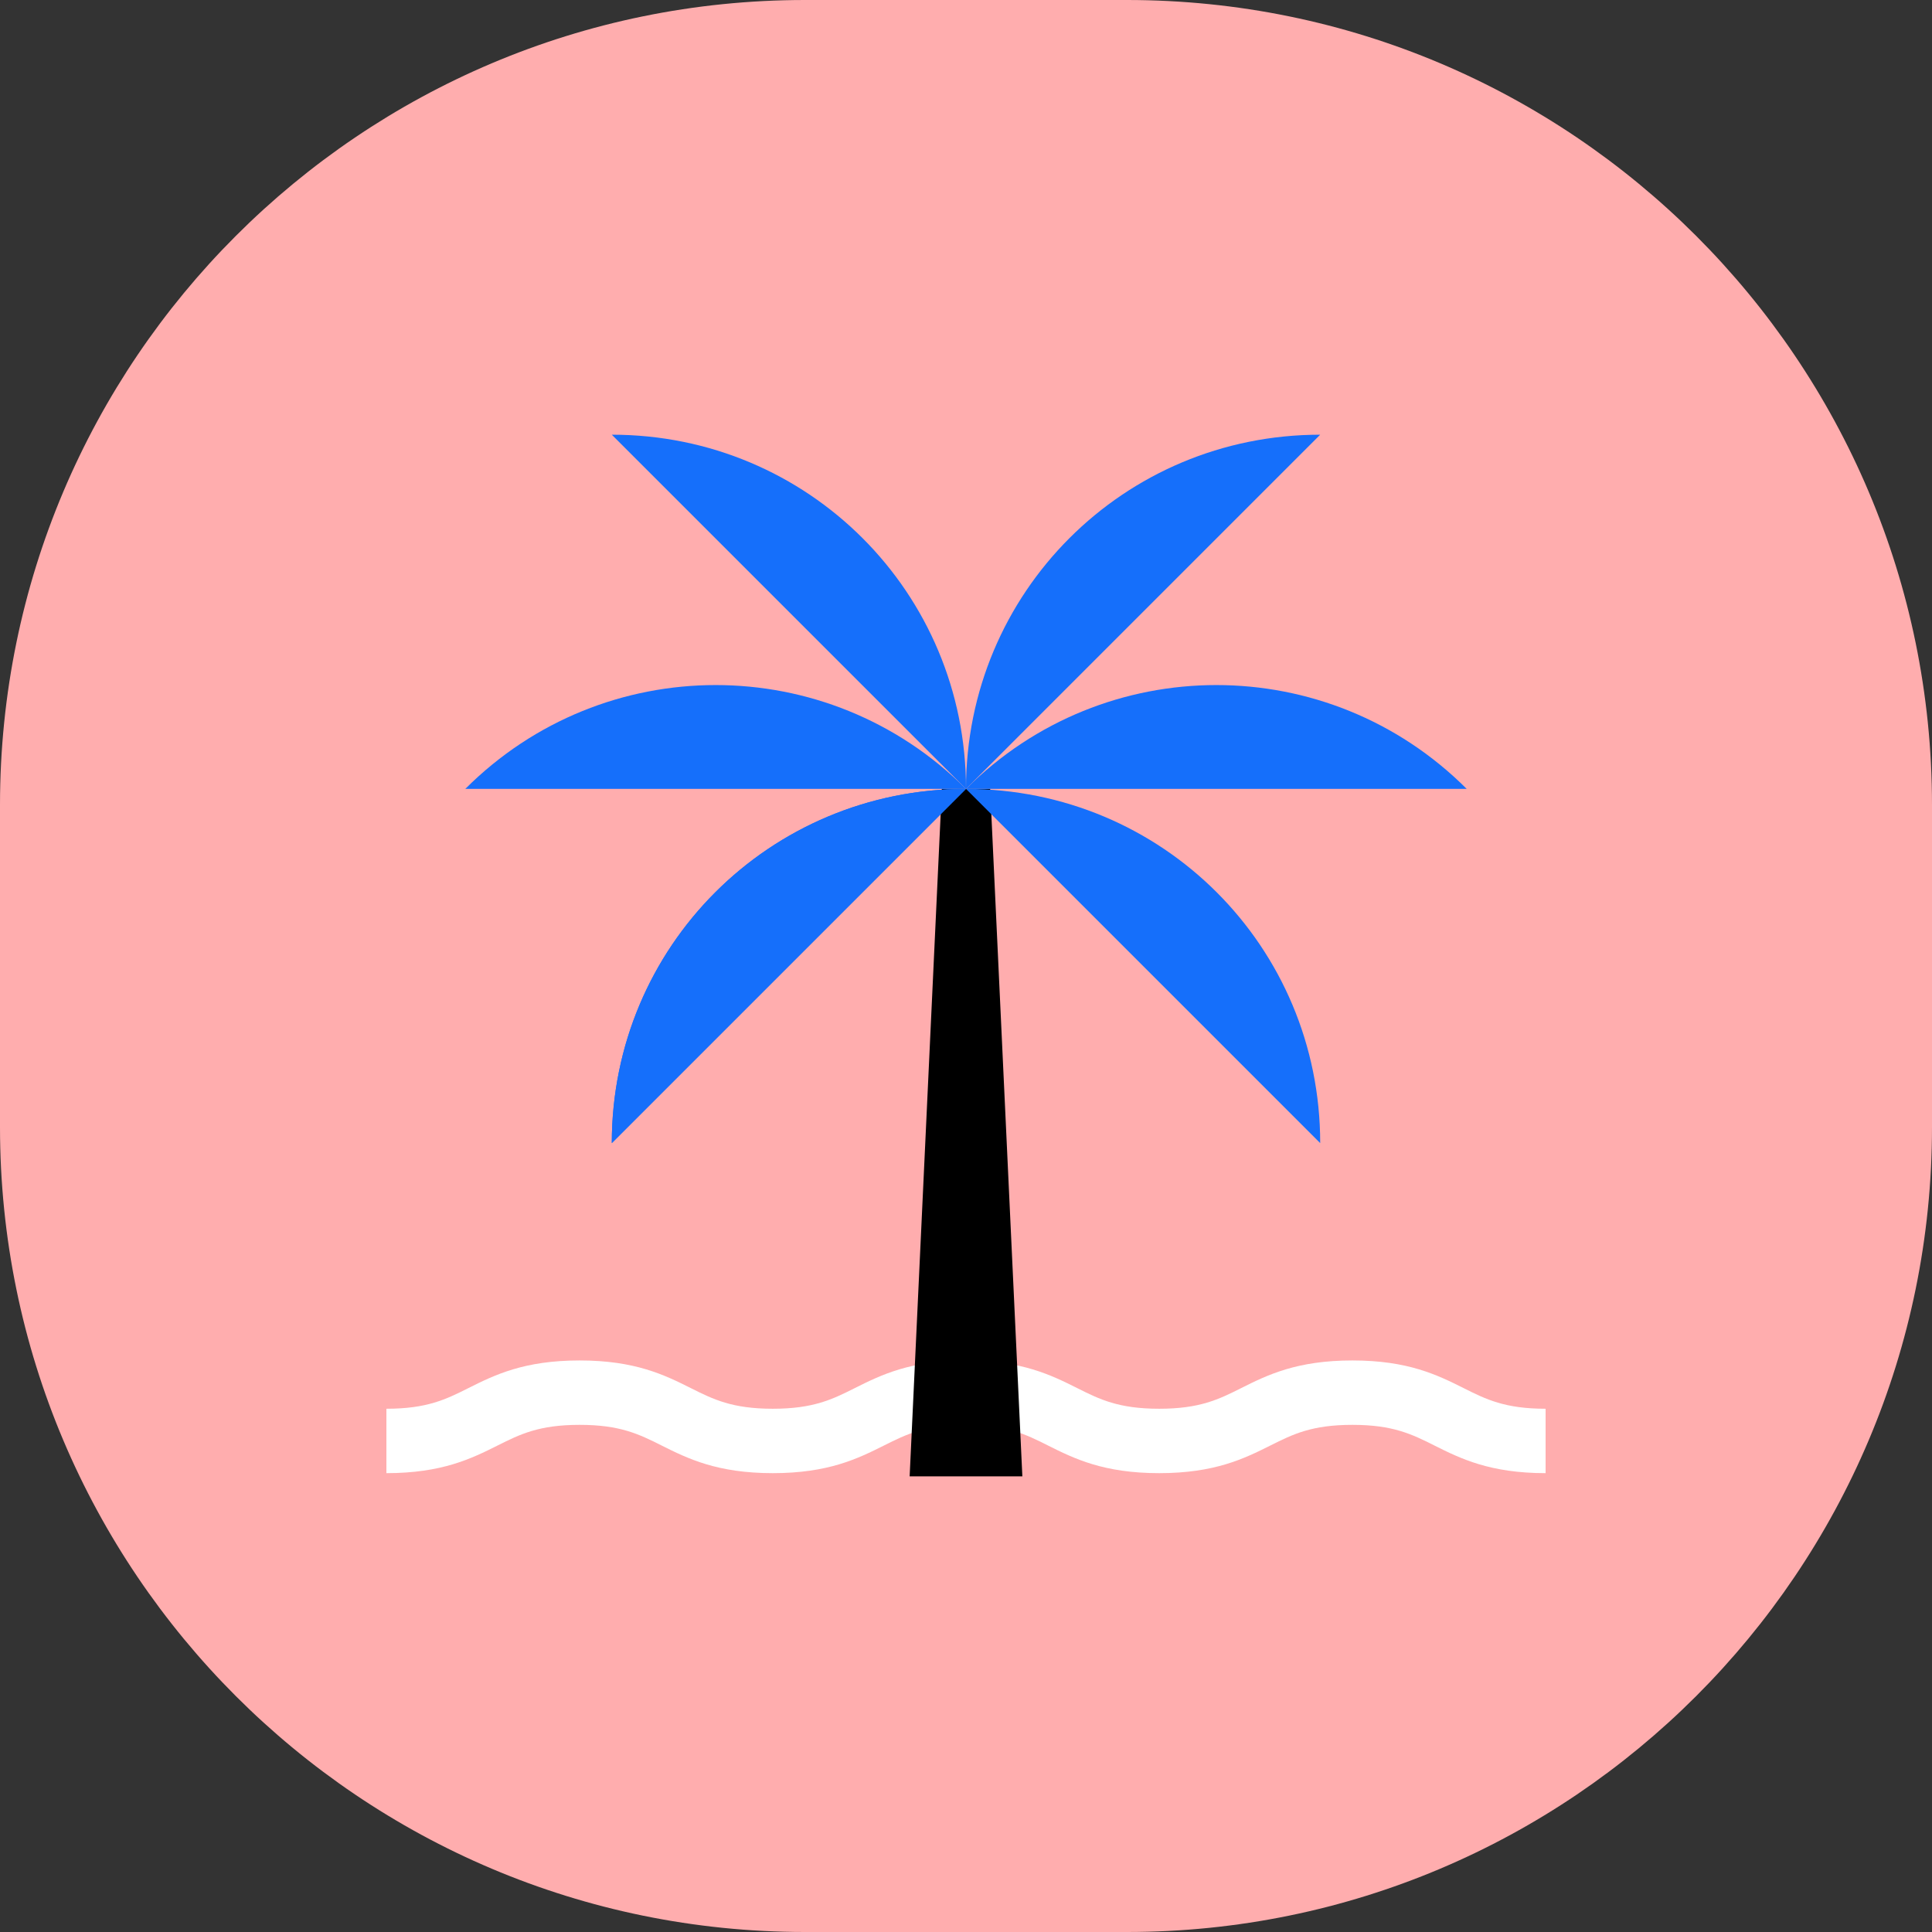 <svg width="144" height="144" viewBox="0 0 144 144" fill="none" xmlns="http://www.w3.org/2000/svg">
<rect x="0" y="0" width="144" height="144" fill="#333333" stroke="none"/>
<path opacity="0.1" d="M115.2 28.8V115.2H28.8V28.8H115.2ZM116.64 27.36H115.2H28.8H27.36V28.8V115.2V116.64H28.8H115.2H116.64V115.2V28.8V27.36Z" fill="#FC4E52"/>
<path d="M84 144H60C26.88 144 0 117.12 0 84V60C0 26.88 26.88 0 60 0H84C117.12 0 144 26.88 144 60V84C144 117.12 117.12 144 84 144Z" fill="#FFADAE"/>
<path fill-rule="evenodd" clip-rule="evenodd" d="M34.926 103.453C36.862 102.485 39.056 101.4 43.2 101.4C47.344 101.4 49.537 102.485 51.473 103.453L51.51 103.472C53.158 104.296 54.566 105 57.6 105C60.634 105 62.042 104.296 63.69 103.472L63.727 103.453C65.662 102.485 67.856 101.4 72 101.4C76.144 101.4 78.337 102.485 80.273 103.453L80.31 103.472C81.958 104.296 83.366 105 86.4 105C89.434 105 90.842 104.296 92.49 103.472L92.526 103.453C94.462 102.485 96.656 101.4 100.8 101.4C104.944 101.4 107.137 102.485 109.073 103.453L109.11 103.472C110.758 104.296 112.166 105 115.2 105V109.8C111.056 109.8 108.862 108.714 106.926 107.747L106.89 107.728C105.242 106.904 103.834 106.2 100.8 106.2C97.766 106.2 96.358 106.904 94.71 107.728L94.673 107.747C92.737 108.714 90.544 109.8 86.4 109.8C82.256 109.8 80.062 108.714 78.126 107.747L78.09 107.728C76.442 106.904 75.034 106.2 72 106.2C68.966 106.2 67.558 106.904 65.91 107.728L65.873 107.747C63.937 108.714 61.744 109.8 57.6 109.8C53.456 109.8 51.262 108.714 49.327 107.747L49.29 107.728C47.642 106.904 46.234 106.2 43.2 106.2C40.166 106.2 38.758 106.904 37.11 107.728L37.073 107.747C35.137 108.714 32.944 109.8 28.8 109.8V105C31.834 105 33.242 104.296 34.89 103.472L34.926 103.453Z" fill="white"/>
<path d="M73.8 58.8L76.2 110.04H67.8L70.2 58.8H73.8Z" fill="black"/>
<path d="M72 58.8C86.64 58.8 98.4 70.56 98.4 85.2L72 58.8Z" fill="#156FFB"/>
<path d="M45.6 85.2C45.6 70.56 57.36 58.8 72 58.8L45.6 85.2Z" fill="#156FFB"/>
<path d="M72 58.8C82.32 48.48 99 48.48 109.32 58.8H72Z" fill="#156FFB"/>
<path d="M34.68 58.8C45 48.48 61.68 48.48 72 58.8H34.68Z" fill="#156FFB"/>
<path d="M45.6 32.4C60.24 32.4 72 44.16 72 58.8L45.6 32.4Z" fill="#156FFB"/>
<path d="M72 58.8C72 44.16 83.76 32.4 98.4 32.4L72 58.8Z" fill="#156FFB"/>
<path d="M45.6 85.2C45.6 70.56 57.36 58.8 72 58.8L45.6 85.2Z" fill="#156FFB"/>
</svg>

